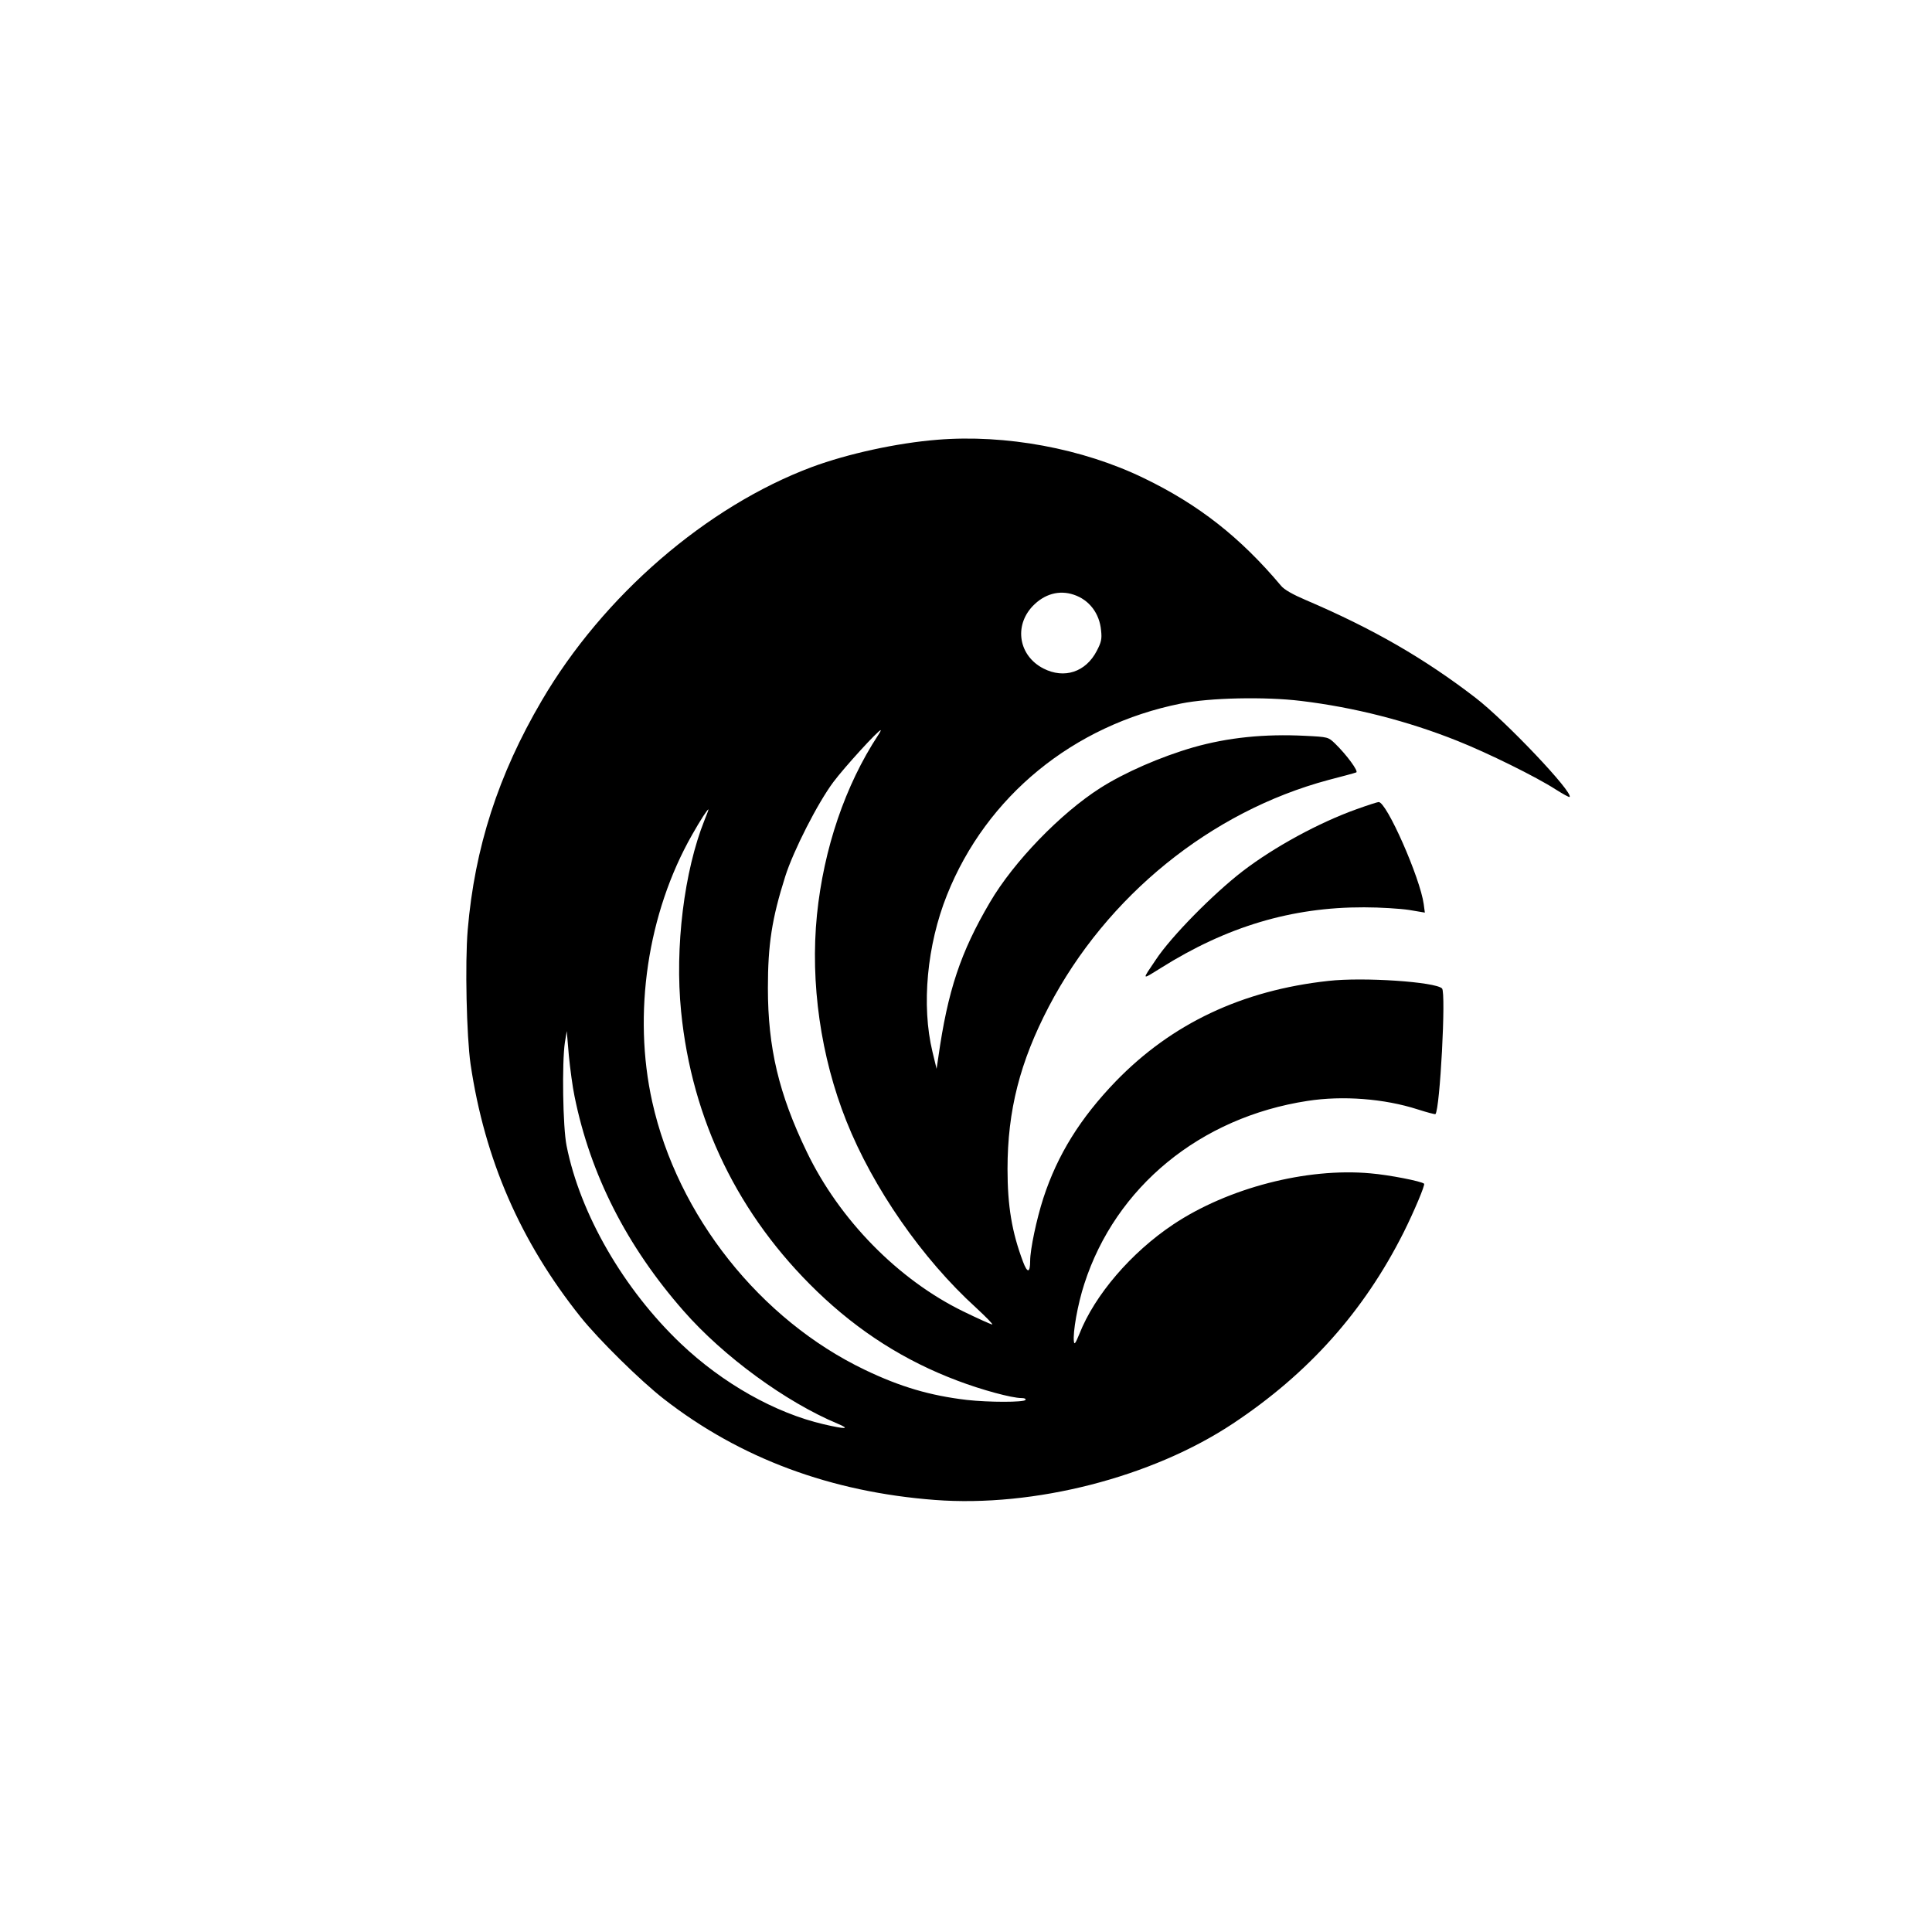 <?xml version="1.0" standalone="no"?>
<!DOCTYPE svg PUBLIC "-//W3C//DTD SVG 20010904//EN"
 "http://www.w3.org/TR/2001/REC-SVG-20010904/DTD/svg10.dtd">
<svg version="1.0" xmlns="http://www.w3.org/2000/svg"
 width="1024pt" height="1024pt" viewBox="0 0 1024 1024"
 preserveAspectRatio="xMidYMid meet">

<g transform="translate(0,1024) scale(0.1,-0.1)"
fill="#000000" stroke="none">
<path d="M4966 7909 c-212 -17 -473 -74 -662 -144 -559 -209 -1107 -682 -1433
-1239 -230 -392 -355 -779 -392 -1214 -15 -178 -6 -564 15 -712 75 -506 264
-940 583 -1340 95 -119 319 -340 443 -436 404 -314 884 -492 1435 -534 526
-40 1151 120 1580 405 401 266 694 595 904 1012 55 110 115 252 109 259 -13
13 -187 47 -284 55 -339 31 -757 -78 -1046 -271 -223 -149 -416 -374 -497
-580 -20 -49 -27 -59 -29 -41 -7 47 20 199 55 306 166 515 615 883 1183 970
187 29 407 12 584 -45 50 -16 92 -27 94 -25 24 24 57 644 35 666 -35 35 -417
61 -602 40 -458 -50 -830 -226 -1127 -532 -188 -195 -309 -389 -384 -619 -36
-111 -70 -272 -70 -333 0 -65 -15 -66 -38 -4 -59 157 -82 295 -82 491 0 310
66 568 219 861 307 587 859 1034 1482 1201 74 19 140 37 147 40 15 4 -51 94
-113 154 -35 33 -35 34 -157 40 -216 11 -410 -9 -593 -61 -173 -50 -364 -133
-494 -216 -210 -134 -458 -390 -584 -605 -156 -265 -224 -469 -274 -823 l-9
-60 -22 91 c-59 245 -29 565 77 830 209 524 670 901 1240 1015 152 31 447 37
636 14 282 -34 565 -106 830 -212 161 -64 418 -191 520 -257 38 -24 72 -43 74
-40 22 22 -339 403 -499 526 -272 209 -542 365 -900 518 -68 29 -114 55 -130
75 -217 258 -438 431 -728 571 -324 157 -732 233 -1096 203z m725 -821 c82
-27 137 -99 145 -190 5 -45 1 -62 -23 -108 -58 -112 -172 -150 -283 -93 -130
67 -157 224 -57 330 62 65 141 87 218 61z m-1037 -745 c-174 -265 -288 -600
-324 -952 -36 -361 20 -752 156 -1093 141 -354 402 -730 687 -989 53 -49 92
-89 86 -89 -6 0 -75 31 -153 69 -345 168 -657 486 -830 846 -148 307 -206 551
-206 868 0 231 21 368 92 592 43 136 172 389 255 500 59 79 238 275 251 275 2
0 -4 -12 -14 -27z m-920 -450 c-108 -270 -158 -674 -124 -1014 57 -575 304
-1082 721 -1484 221 -213 465 -368 744 -473 129 -49 288 -92 339 -92 16 0 25
-4 21 -10 -8 -13 -194 -13 -310 0 -195 23 -352 69 -540 159 -556 266 -994 818
-1128 1421 -104 467 -25 1000 211 1415 46 81 81 135 87 135 1 0 -8 -26 -21
-57z m-689 -1463 c84 -416 277 -795 578 -1138 212 -242 542 -483 817 -598 69
-29 43 -30 -74 -3 -258 60 -536 217 -757 427 -303 288 -534 687 -606 1049 -20
99 -25 441 -9 548 l10 60 11 -130 c7 -71 20 -168 30 -215z"/>
<path d="M7190 5951 c-199 -71 -436 -200 -603 -328 -156 -120 -380 -347 -461
-470 -75 -111 -77 -108 26 -44 350 220 694 323 1078 322 85 0 193 -7 239 -14
l83 -14 -6 45 c-19 139 -197 543 -239 541 -6 0 -59 -17 -117 -38z"/>
</g>
</svg>

